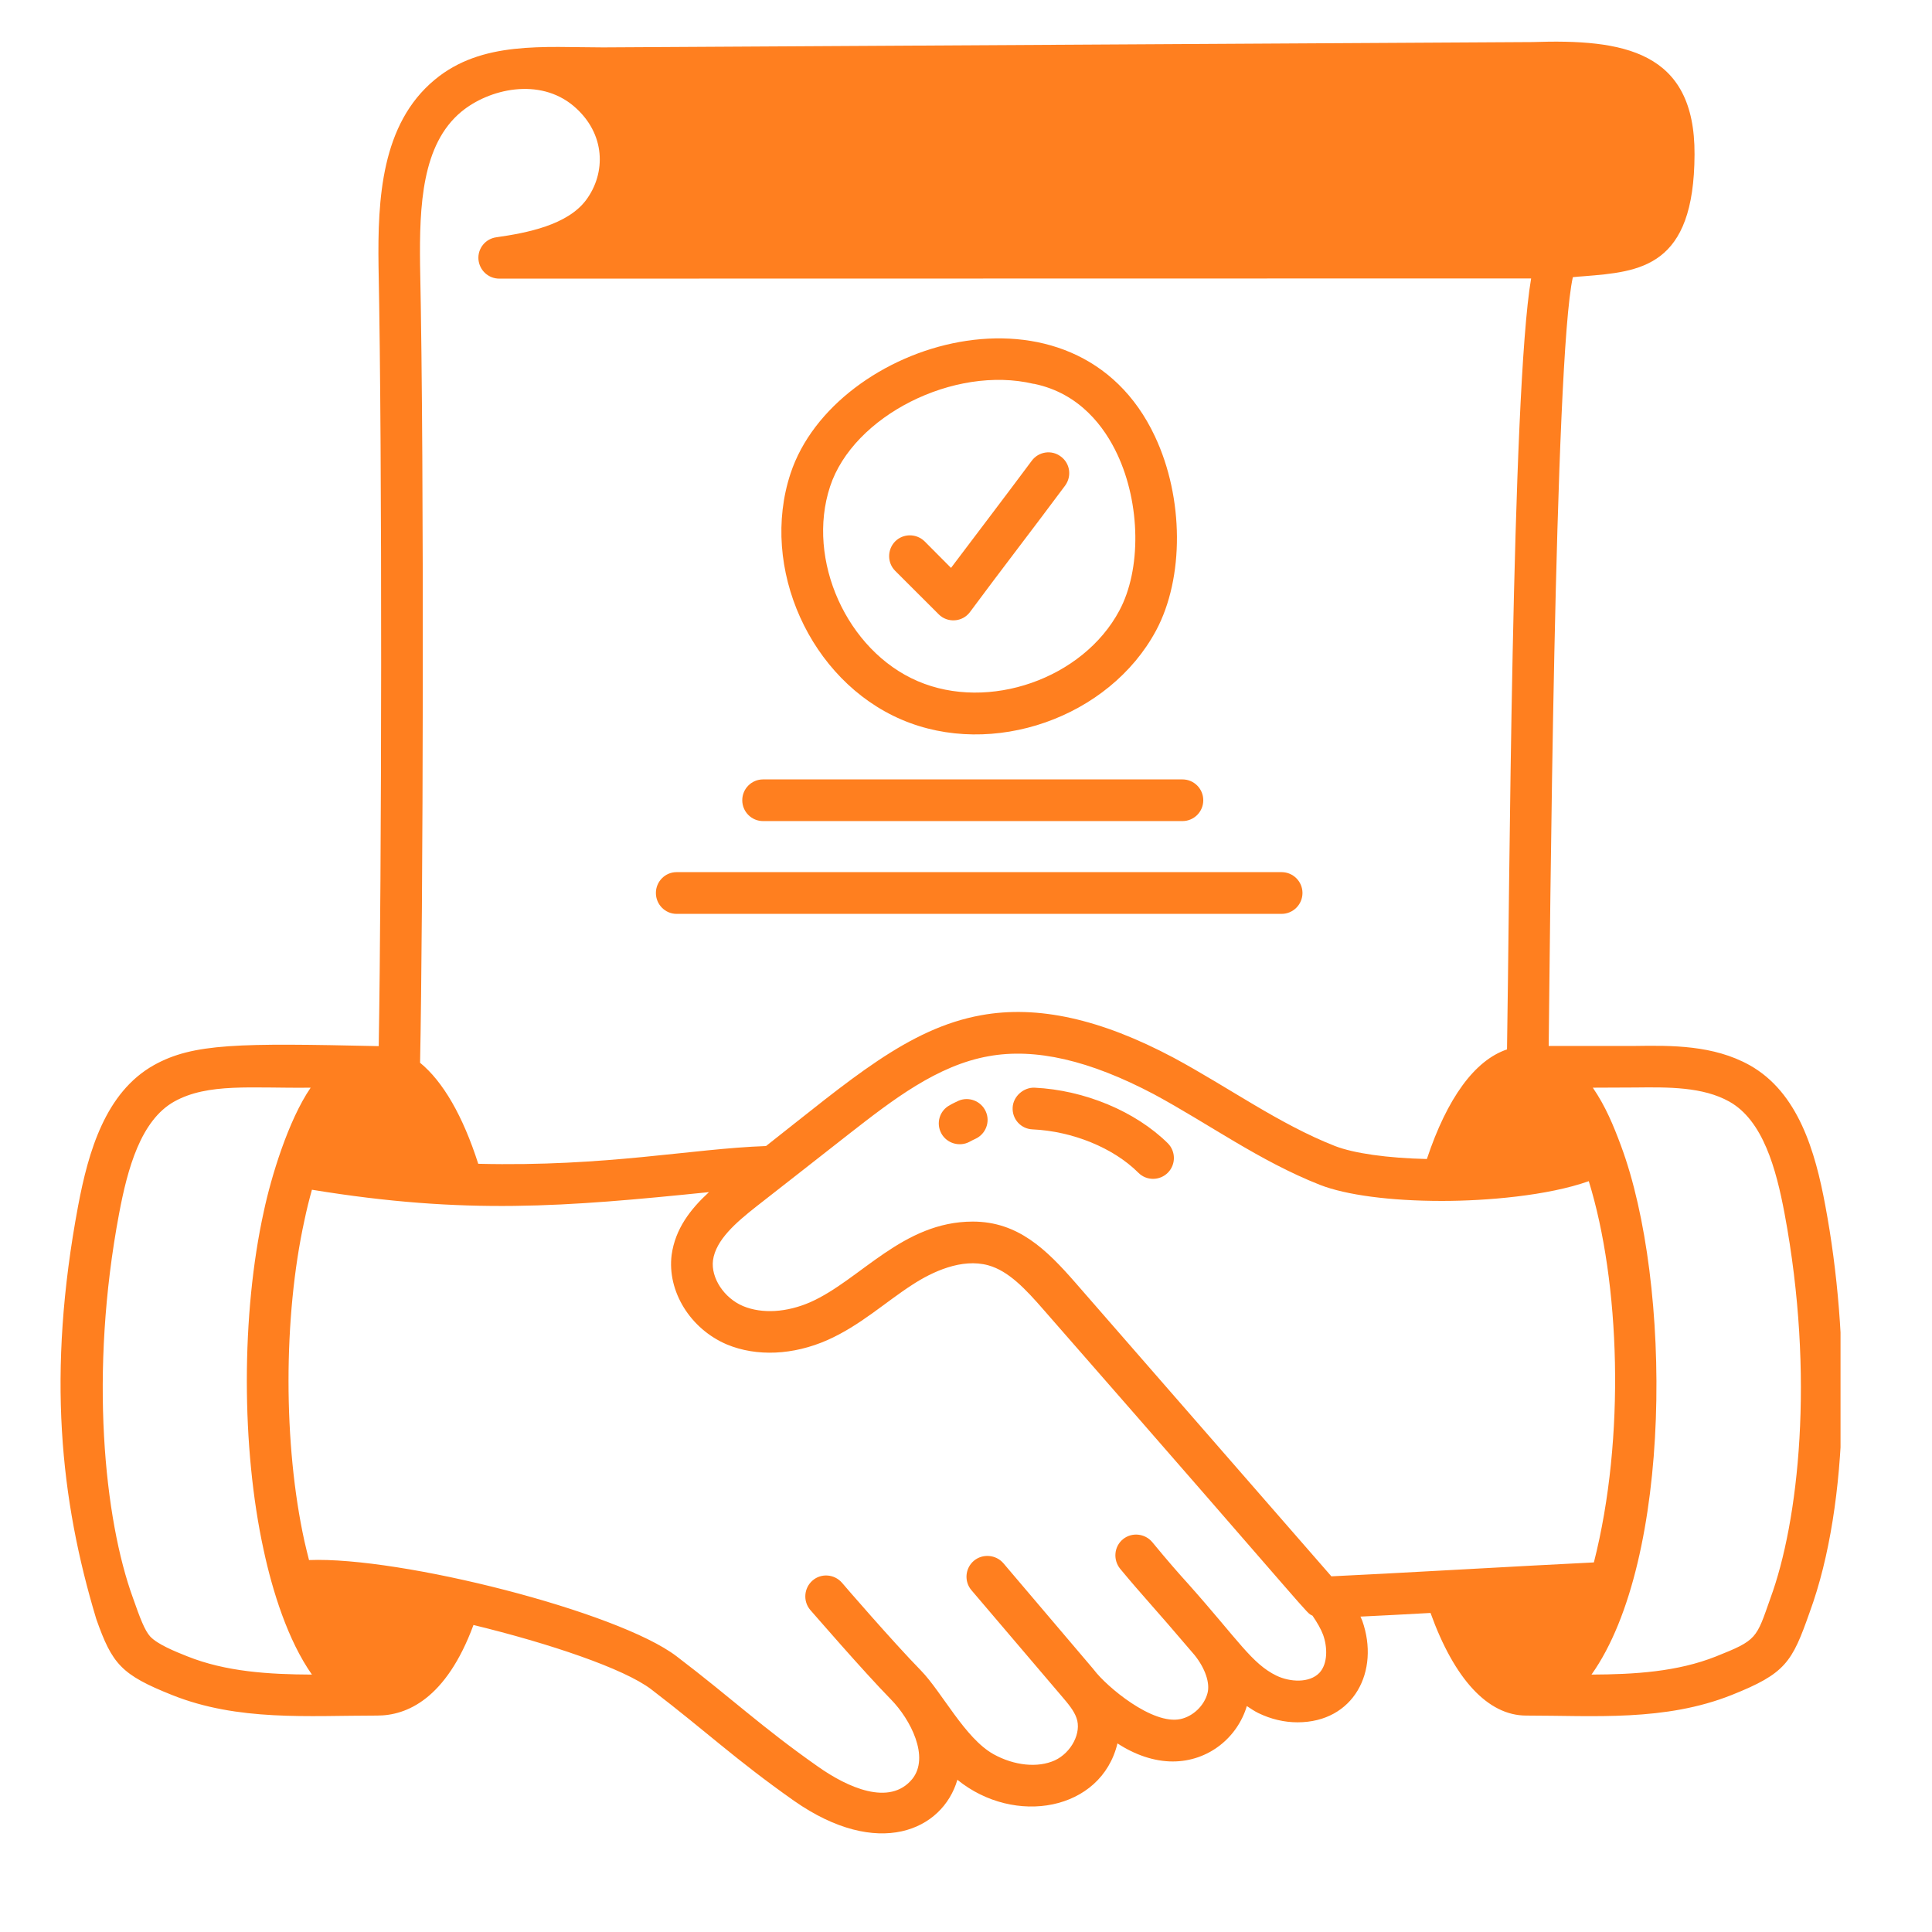 <svg xmlns="http://www.w3.org/2000/svg" xmlns:xlink="http://www.w3.org/1999/xlink" width="55" zoomAndPan="magnify" viewBox="0 0 41.25 41.25" height="55" preserveAspectRatio="xMidYMid meet" version="1.0"><defs><clipPath id="8435fc321e"><path d="M 1 0.699 L 39.297 0.699 L 39.297 39.738 L 1 39.738 Z M 1 0.699 " clip-rule="nonzero"/></clipPath></defs><g clip-path="url(#8435fc321e)"><path fill="#ff7f1f" d="M 2.055 34.566 C 2.395 35.531 2.59 35.758 3.676 36.191 C 5.086 36.754 6.574 36.629 8.055 36.629 C 8.68 36.629 9.523 36.281 10.109 34.695 C 11.719 35.086 13.324 35.625 13.906 36.07 C 15.109 36.992 15.695 37.562 16.953 38.449 C 18.746 39.703 20.125 39.082 20.441 38 C 21.664 38.992 23.512 38.664 23.859 37.223 C 24.234 37.469 24.645 37.609 25.039 37.609 C 25.805 37.609 26.422 37.094 26.621 36.426 C 26.699 36.477 26.777 36.531 26.863 36.574 C 27.137 36.707 27.422 36.773 27.703 36.773 C 28.906 36.773 29.465 35.68 29.086 34.605 C 29.074 34.574 29.059 34.547 29.047 34.516 C 29.469 34.496 29.988 34.469 30.543 34.438 C 31.051 35.848 31.766 36.629 32.586 36.629 C 34.039 36.629 35.547 36.758 36.977 36.188 C 38.125 35.73 38.262 35.492 38.637 34.426 C 39.504 32.066 39.496 28.535 38.973 25.746 C 38.758 24.586 38.395 23.324 37.355 22.742 C 36.582 22.312 35.691 22.32 34.902 22.332 L 33.066 22.332 C 33.094 20.113 33.188 7.656 33.582 5.918 C 33.66 5.91 33.742 5.902 33.816 5.898 C 35.027 5.801 36.172 5.707 36.18 3.297 C 36.191 1.082 34.656 0.832 32.719 0.898 L 12.875 1.012 C 11.617 1.012 10.285 0.867 9.281 1.703 C 8.141 2.648 8.062 4.25 8.082 5.68 C 8.164 9.789 8.148 18.723 8.086 22.336 C 5.098 22.27 4.125 22.273 3.285 22.742 C 2.25 23.324 1.887 24.586 1.668 25.746 C 0.996 29.332 1.289 32.023 2.055 34.566 Z M 28.172 35.715 C 27.957 35.941 27.539 35.914 27.254 35.777 C 26.727 35.52 26.449 35.031 25.379 33.828 C 25.152 33.578 24.93 33.324 24.602 32.926 C 24.445 32.738 24.164 32.711 23.977 32.863 C 23.785 33.02 23.762 33.301 23.914 33.492 C 24.422 34.105 24.57 34.238 25.504 35.336 C 25.73 35.617 25.84 35.934 25.781 36.152 C 25.711 36.418 25.473 36.645 25.207 36.703 C 24.605 36.836 23.625 36.008 23.359 35.656 C 23.355 35.652 23.348 35.645 23.344 35.637 L 21.422 33.375 C 21.262 33.191 20.98 33.168 20.793 33.324 C 20.605 33.484 20.582 33.766 20.742 33.953 L 22.668 36.215 C 22.805 36.375 22.93 36.523 22.984 36.68 C 23.098 36.992 22.875 37.422 22.52 37.586 C 22.156 37.75 21.656 37.699 21.211 37.453 C 20.602 37.113 20.113 36.129 19.66 35.664 C 19.078 35.07 17.984 33.805 17.977 33.793 C 17.812 33.605 17.531 33.586 17.348 33.746 C 17.164 33.906 17.141 34.188 17.301 34.375 C 17.348 34.426 18.422 35.672 19.023 36.285 C 19.441 36.711 19.855 37.516 19.477 37.984 C 18.992 38.574 18.09 38.16 17.465 37.719 C 16.246 36.863 15.645 36.277 14.445 35.363 C 13.191 34.406 8.547 33.23 6.598 33.309 C 6.566 33.176 6.531 33.051 6.5 32.906 C 6.047 30.844 6.047 28.121 6.5 26.055 C 6.547 25.828 6.602 25.609 6.66 25.402 C 9.953 25.941 12.066 25.766 15.137 25.453 C 14.742 25.816 14.418 26.234 14.34 26.793 C 14.242 27.57 14.738 28.375 15.523 28.707 C 16.156 28.969 16.934 28.934 17.664 28.613 C 18.367 28.301 18.898 27.805 19.48 27.43 C 19.906 27.152 20.535 26.859 21.102 27.016 C 21.535 27.137 21.895 27.52 22.289 27.973 C 28.281 34.82 27.855 34.406 28.023 34.496 C 28.125 34.645 28.203 34.781 28.25 34.906 C 28.344 35.168 28.352 35.52 28.172 35.715 Z M 30.785 25.641 C 31.734 25.641 33.043 25.531 33.922 25.219 C 34.586 27.367 34.711 30.691 34.031 33.359 C 32.641 33.426 29.484 33.609 28.426 33.656 L 22.961 27.387 C 22.34 26.676 21.734 26.082 20.77 26.082 C 19.273 26.082 18.375 27.324 17.305 27.801 C 16.797 28.023 16.273 28.055 15.867 27.887 C 15.457 27.715 15.176 27.281 15.223 26.91 C 15.281 26.477 15.711 26.105 16.141 25.766 C 16.809 25.242 17.477 24.723 18.137 24.203 C 19.055 23.488 20.008 22.746 21.109 22.551 C 22.105 22.371 23.262 22.637 24.637 23.363 C 25.797 23.988 26.891 24.789 28.18 25.297 C 28.738 25.516 29.688 25.641 30.785 25.641 Z M 34.914 23.219 C 35.621 23.211 36.355 23.203 36.922 23.52 C 37.641 23.922 37.922 24.953 38.102 25.91 C 38.754 29.391 38.398 32.496 37.801 34.121 C 37.496 34.988 37.52 35.016 36.637 35.367 C 35.812 35.695 34.898 35.75 33.98 35.754 C 35.711 33.316 35.703 27.398 34.609 24.461 C 34.449 24.031 34.281 23.621 34.008 23.223 Z M 8.969 5.664 C 8.953 4.391 9.008 3.086 9.848 2.387 C 10.438 1.898 11.516 1.645 12.25 2.266 C 12.938 2.852 12.941 3.699 12.512 4.273 C 12.113 4.805 11.254 4.973 10.598 5.066 C 10.363 5.098 10.199 5.305 10.215 5.535 C 10.234 5.77 10.426 5.949 10.66 5.949 C 10.66 5.949 10.664 5.949 10.664 5.949 L 32.691 5.945 C 32.273 8.375 32.23 19.32 32.176 22.406 C 31.488 22.637 30.898 23.445 30.465 24.746 C 29.625 24.727 28.906 24.625 28.504 24.469 C 27.309 24 26.238 23.219 25.055 22.582 C 23.496 21.754 22.152 21.457 20.949 21.676 C 19.387 21.957 18.148 23.062 16.355 24.469 C 14.742 24.527 12.957 24.914 10.211 24.848 C 9.883 23.824 9.457 23.09 8.969 22.691 C 9.031 19.676 9.062 10.07 8.969 5.664 Z M 2.543 25.91 C 2.723 24.953 3.004 23.922 3.719 23.52 C 4.441 23.117 5.375 23.238 6.633 23.223 C 6.156 23.918 5.789 25.129 5.633 25.863 C 5.148 28.055 5.152 30.914 5.629 33.094 C 5.816 33.965 6.145 35.023 6.66 35.754 C 5.746 35.75 4.824 35.695 3.996 35.363 C 3.742 35.262 3.363 35.109 3.207 34.941 C 3.09 34.812 2.992 34.555 2.84 34.121 C 2.227 32.441 1.902 29.312 2.543 25.91 Z M 2.543 25.91 " fill-opacity="1" fill-rule="nonzero"/></g><path fill="#ff7f1f" d="M 22.086 23.223 C 21.859 23.215 21.633 23.402 21.621 23.648 C 21.609 23.895 21.797 24.102 22.043 24.113 C 22.902 24.152 23.773 24.508 24.305 25.039 C 24.48 25.215 24.762 25.211 24.934 25.039 C 25.109 24.863 25.105 24.582 24.934 24.41 C 24.246 23.73 23.156 23.273 22.086 23.223 Z M 22.086 23.223 " fill-opacity="1" fill-rule="nonzero"/><path fill="#ff7f1f" d="M 20.461 23.504 C 20.398 23.535 20.336 23.562 20.277 23.598 C 20.062 23.711 19.98 23.98 20.098 24.199 C 20.215 24.414 20.488 24.492 20.699 24.379 C 20.742 24.355 20.781 24.336 20.824 24.316 C 21.047 24.215 21.148 23.953 21.047 23.73 C 20.945 23.504 20.68 23.406 20.461 23.504 Z M 20.461 23.504 " fill-opacity="1" fill-rule="nonzero"/><path fill="#ff7f1f" d="M 19.246 15.363 C 21.191 16.199 23.684 15.324 24.684 13.461 C 25.285 12.336 25.277 10.633 24.66 9.32 C 22.977 5.727 17.816 7.266 16.879 10.109 C 16.215 12.121 17.297 14.527 19.246 15.363 Z M 17.723 10.387 C 18.219 8.879 20.371 7.793 22.066 8.195 C 22.07 8.195 22.074 8.195 22.078 8.195 C 23.059 8.398 23.586 9.125 23.855 9.699 C 24.352 10.758 24.371 12.16 23.898 13.039 C 23.121 14.492 21.109 15.195 19.594 14.543 C 18.082 13.895 17.207 11.953 17.723 10.387 Z M 17.723 10.387 " fill-opacity="1" fill-rule="nonzero"/><path fill="#ff7f1f" d="M 20.043 13.117 C 20.23 13.305 20.551 13.285 20.711 13.066 C 21.367 12.18 22.066 11.277 22.742 10.367 C 22.887 10.168 22.848 9.891 22.648 9.746 C 22.453 9.598 22.172 9.641 22.027 9.84 C 21.449 10.617 20.887 11.352 20.305 12.125 L 19.742 11.559 C 19.566 11.387 19.285 11.387 19.113 11.559 C 18.941 11.734 18.941 12.016 19.113 12.188 Z M 20.043 13.117 " fill-opacity="1" fill-rule="nonzero"/><path fill="#ff7f1f" d="M 16.293 17.531 L 25.246 17.531 C 25.492 17.531 25.691 17.332 25.691 17.086 C 25.691 16.84 25.492 16.641 25.246 16.641 L 16.293 16.641 C 16.047 16.641 15.848 16.84 15.848 17.086 C 15.848 17.332 16.047 17.531 16.293 17.531 Z M 16.293 17.531 " fill-opacity="1" fill-rule="nonzero"/><path fill="#ff7f1f" d="M 14.445 19.512 L 27.363 19.512 C 27.609 19.512 27.809 19.312 27.809 19.066 C 27.809 18.82 27.609 18.621 27.363 18.621 L 14.445 18.621 C 14.203 18.621 14.004 18.82 14.004 19.066 C 14.004 19.312 14.203 19.512 14.445 19.512 Z M 14.445 19.512 " fill-opacity="1" fill-rule="nonzero"/></svg>